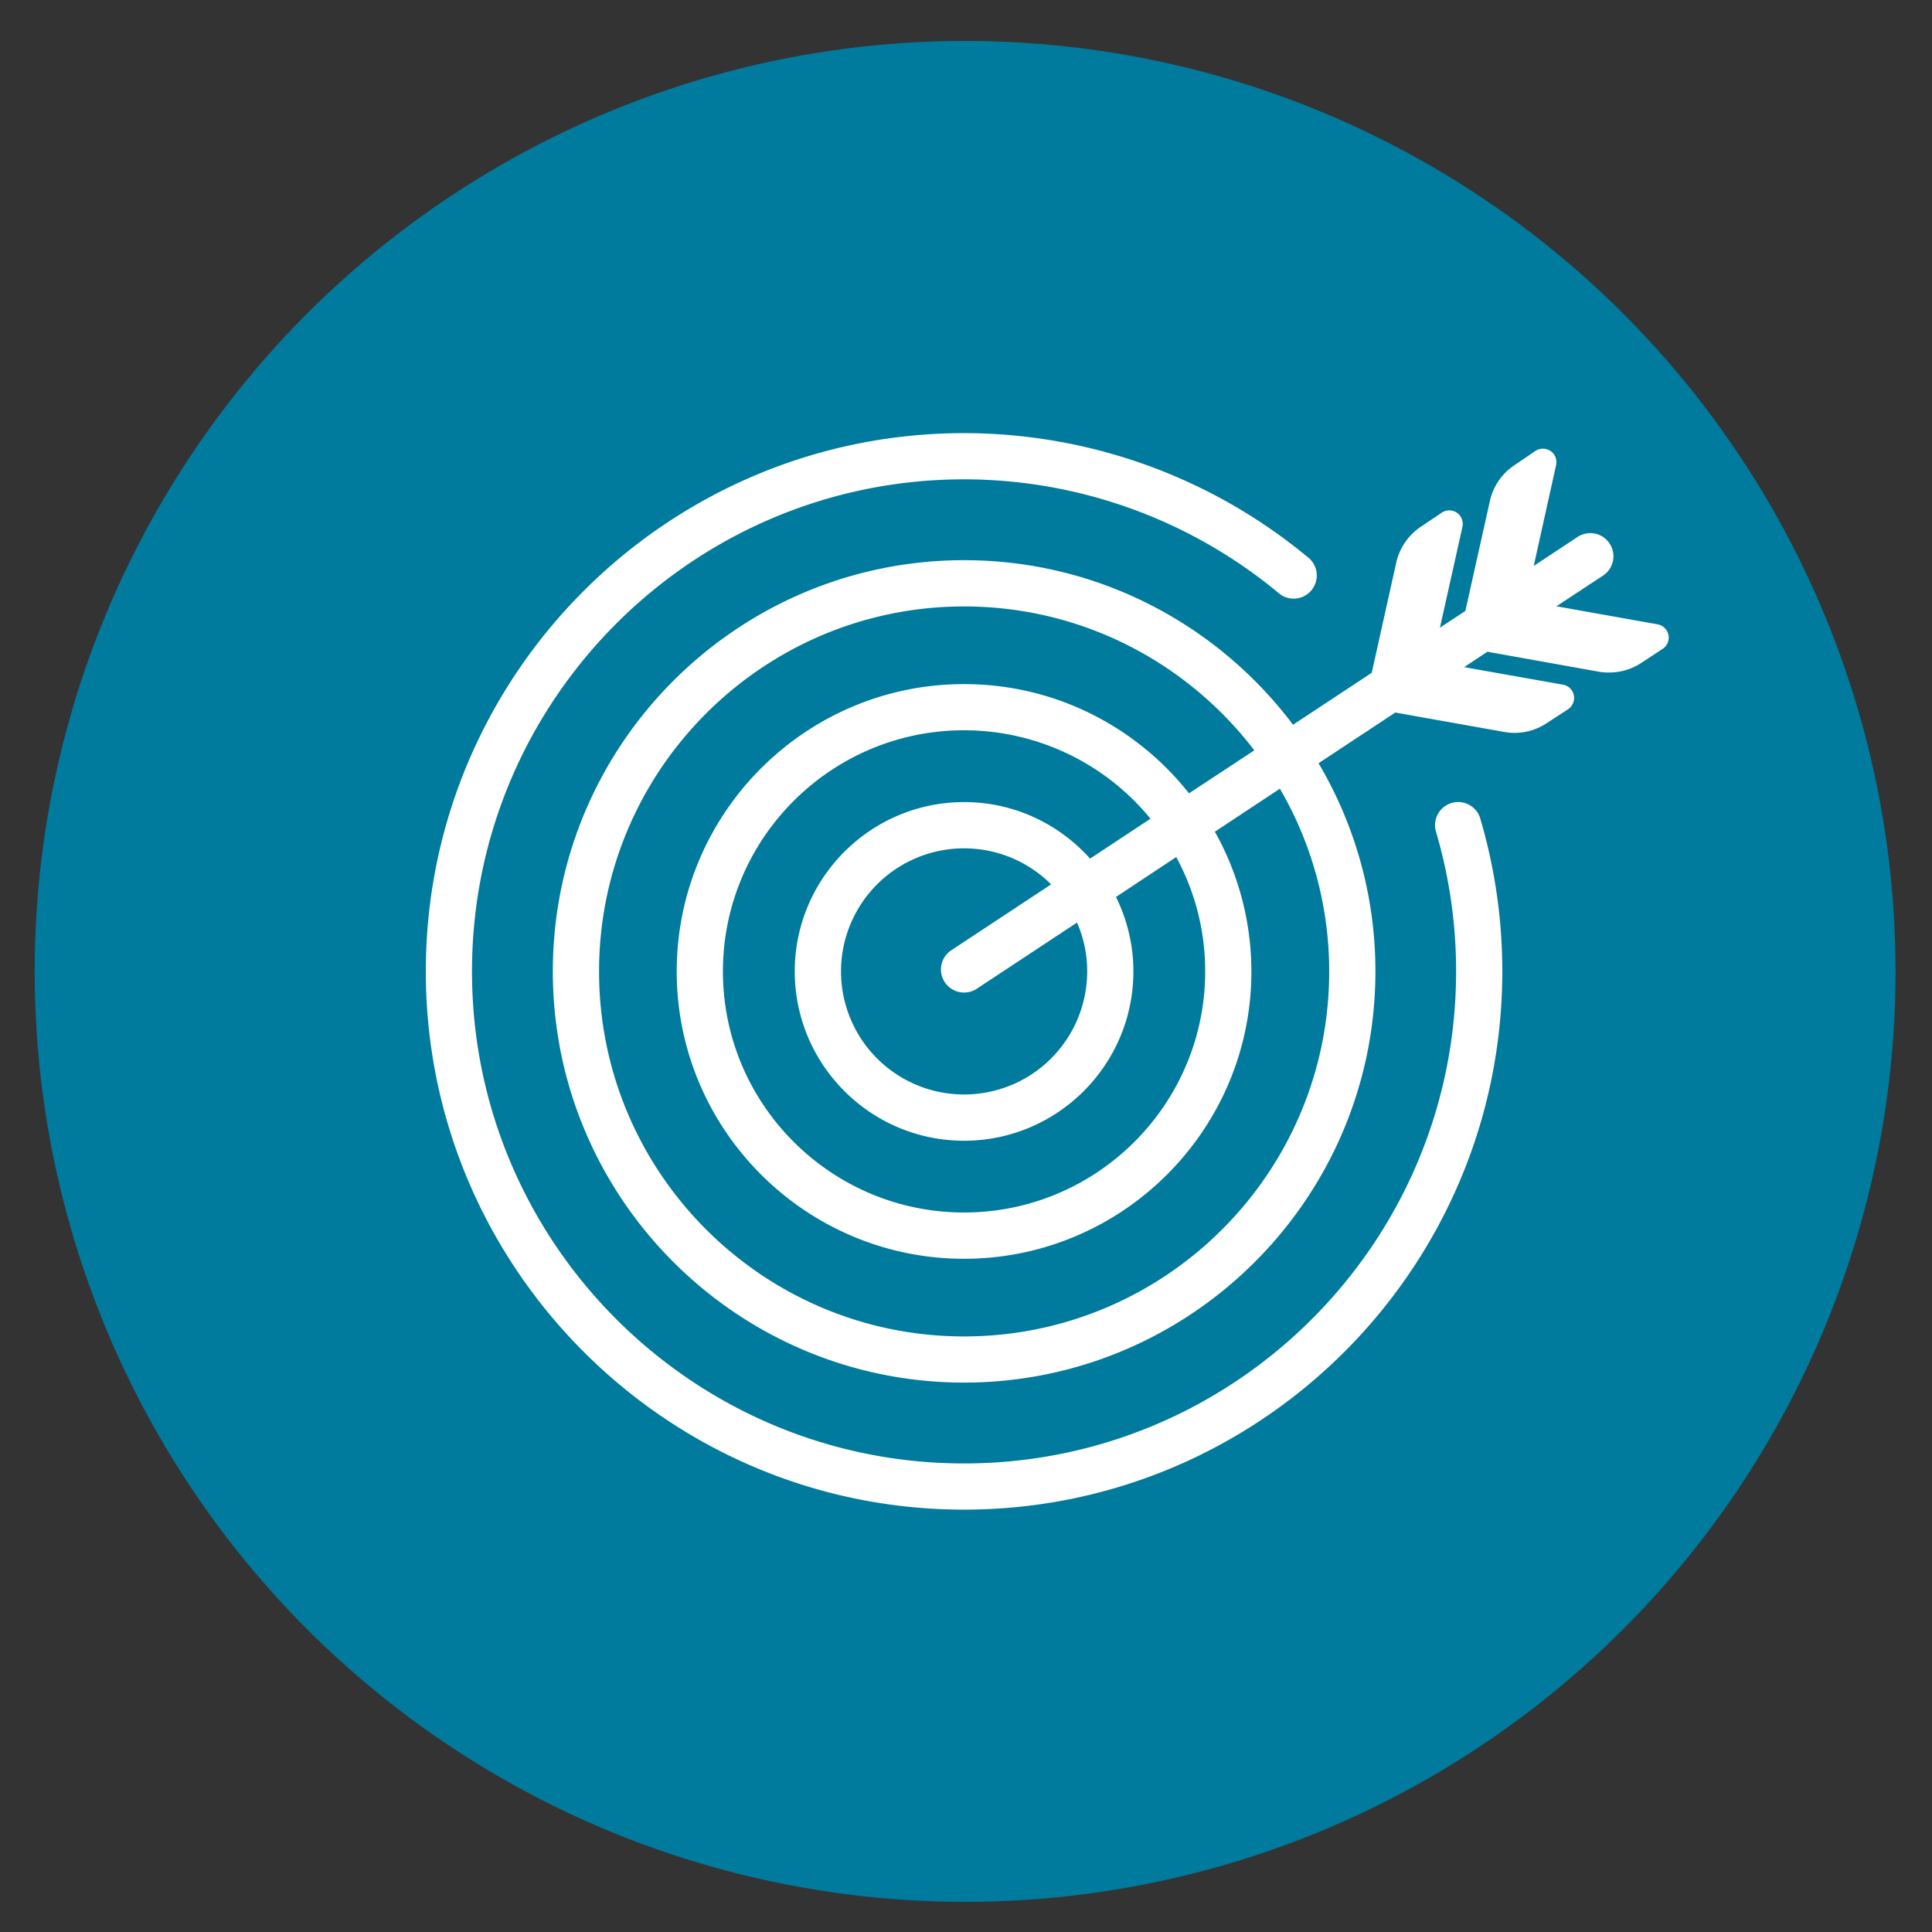 <svg id="Layer_1" data-name="Layer 1" xmlns="http://www.w3.org/2000/svg" viewBox="0 0 1920 1920"><rect x="0" y="0" width="1920" height="1920" fill="#333333" stroke="none"/><defs><style>.cls-1{fill:#007a9d;}.cls-2{fill:#fff;}</style></defs><circle class="cls-1" cx="959.13" cy="965.36" r="924.67"/><path class="cls-2" d="M1442.58,798a23,23,0,0,0-15.52,28.53,489.34,489.34,0,0,1,20,138.83c0,269.62-219.35,489-489,489s-489-219.35-489-489,219.35-489,489-489A489.56,489.56,0,0,1,1270,588.81a23,23,0,1,0,29.32-35.36,535.65,535.65,0,0,0-341.25-123c-294.94,0-534.9,240-534.9,534.9s240,534.9,534.9,534.9,534.9-240,534.9-534.9a535.48,535.48,0,0,0-21.87-151.84A22.93,22.93,0,0,0,1442.58,798Z"/><path class="cls-2" d="M1658.09,631a13.58,13.58,0,0,0-10.87-10.56l-100.44-17.92,46.7-30.77a23,23,0,0,0-25.26-38.43l-44,29.09,22.2-100.14a19.84,19.84,0,0,0,.31-3.06,13.16,13.16,0,0,0-5.82-11,13.67,13.67,0,0,0-15.16,0l-21.13,14.39a57.44,57.44,0,0,0-24,35.37l-24.35,109.17L1431,623.77l22.35-100.14a21.16,21.16,0,0,0,.31-3.06,13.4,13.4,0,0,0-21-11l-21.13,14.23a58.28,58.28,0,0,0-24,35.53L1363.2,668.63,1285,720.23c-74.72-99.22-193.38-163.52-326.9-163.52C732.68,556.71,549.4,740,549.4,965.36S732.68,1374,958.06,1374s408.81-183.28,408.81-408.66a405.43,405.43,0,0,0-56.5-206.85l76.25-50.38,108.26,19.3a59.57,59.57,0,0,0,10.25.91,57.39,57.39,0,0,0,31.7-9.49l21.43-13.93a13.58,13.58,0,0,0,5.82-13.94,13.37,13.37,0,0,0-10.87-10.56L1455.07,663l23.12-15.32L1589,667.56a57.07,57.07,0,0,0,10.26.76,57.92,57.92,0,0,0,31.54-9.34l21.43-14.08A13.47,13.47,0,0,0,1658.09,631Zm-337.15,334.4c0,200.12-162.76,362.73-362.88,362.73-200,0-362.72-162.61-362.72-362.73,0-200,162.76-362.72,362.72-362.72,117.44,0,222,56,288.47,143l-64.92,42.72c-52.21-66-132.91-108.55-223.55-108.55-157.4,0-285.55,128.15-285.55,285.55s128.15,285.56,285.55,285.56,285.56-128.16,285.56-285.56a284.29,284.29,0,0,0-36.29-138.87l64.61-42.72A360.1,360.1,0,0,1,1320.94,965.36Zm-382,10.72a23,23,0,0,0,31.85,6.43l99.52-65.69a119.16,119.16,0,0,1,10.11,48.54,122.31,122.31,0,1,1-35.83-86.51l-99.06,65.38A22.87,22.87,0,0,0,938.92,976.08Zm19.14-179c-92.78,0-168.27,75.49-168.27,168.27s75.49,168.27,168.27,168.27,168.27-75.48,168.27-168.27a166.24,166.24,0,0,0-17.3-74l59.87-39.66a237.53,237.53,0,0,1,28.78,113.61c0,132.14-107.48,239.62-239.62,239.62S718.44,1097.5,718.44,965.36,825.93,725.74,958.06,725.74a239.22,239.22,0,0,1,185.27,87.89l-60,39.65C1052.38,818.83,1007.82,797.09,958.06,797.09Z"/></svg>